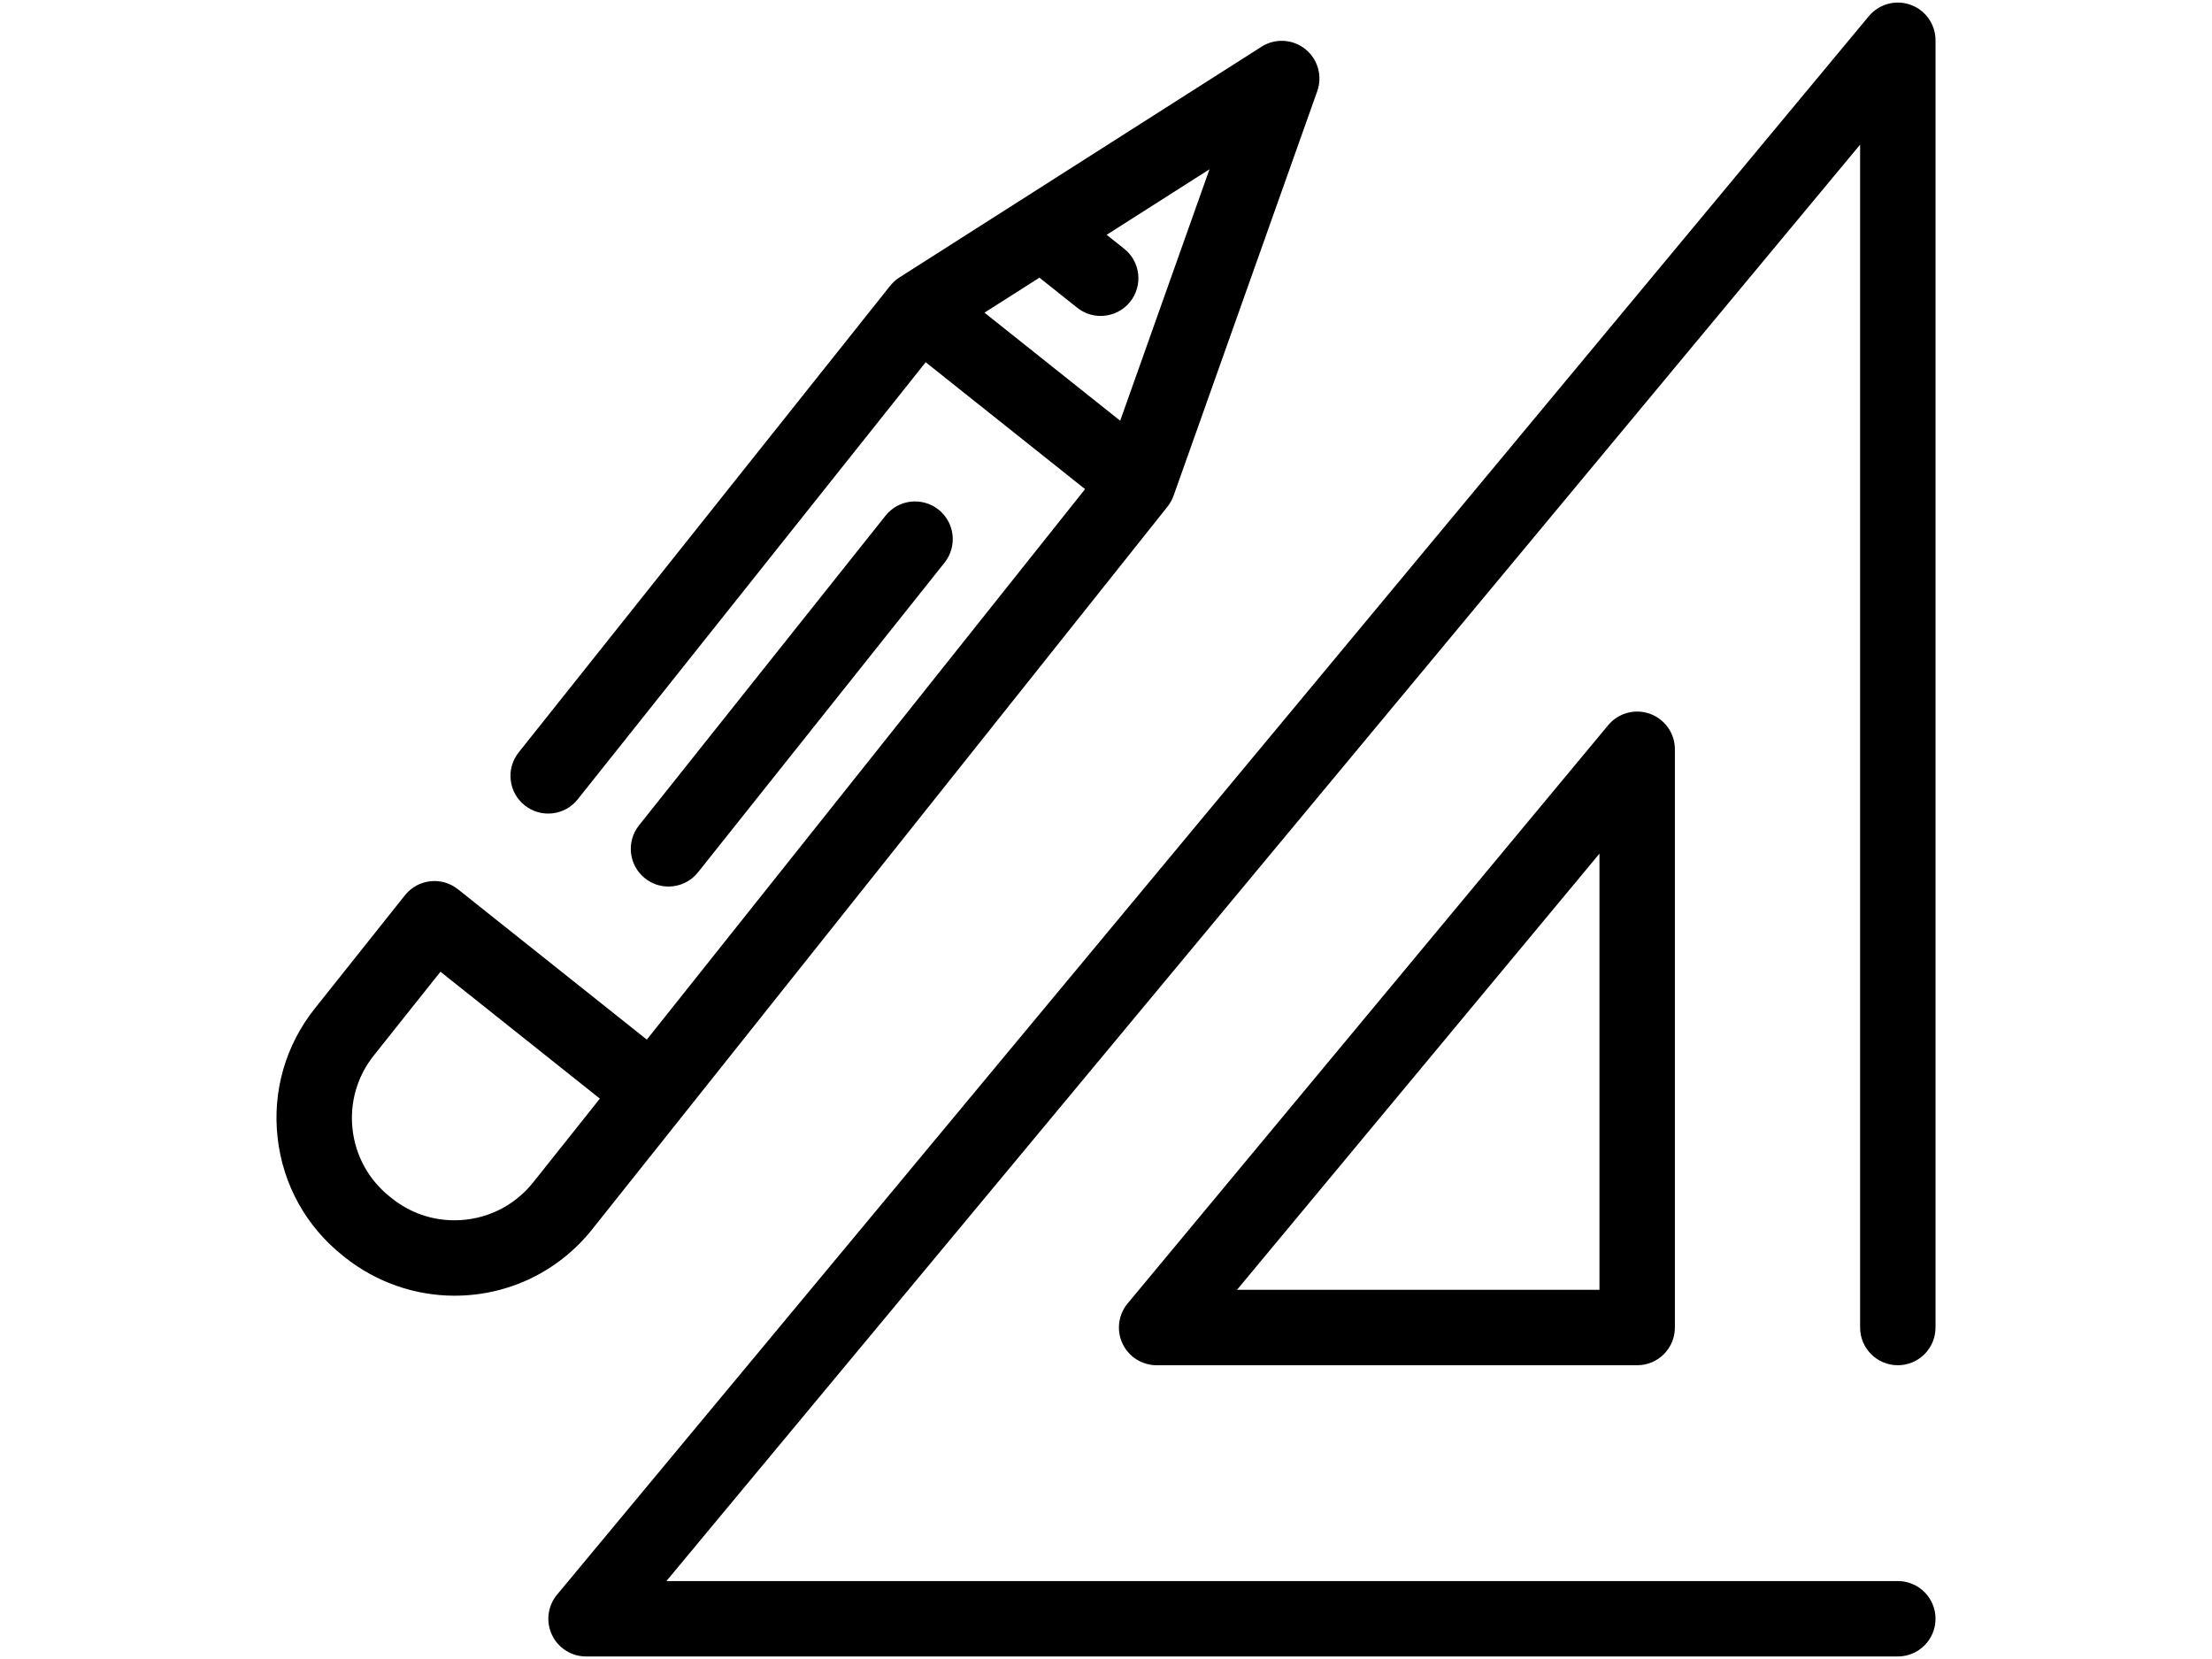 <?xml version="1.0" encoding="utf-8"?>
<!-- Generator: Adobe Illustrator 15.0.0, SVG Export Plug-In . SVG Version: 6.00 Build 0)  -->
<!DOCTYPE svg PUBLIC "-//W3C//DTD SVG 1.1//EN" "http://www.w3.org/Graphics/SVG/1.1/DTD/svg11.dtd">
<svg version="1.1" id="Capa_1" xmlns="http://www.w3.org/2000/svg" xmlns:xlink="http://www.w3.org/1999/xlink" x="0px" y="0px"
	 width="283.46px" height="212.6px" viewBox="0 0 283.46 212.6" enable-background="new 0 0 283.46 212.6" xml:space="preserve">
<g>
	<path d="M243.199,174.95c2.668,0,4.831-2.162,4.831-4.831V5.161c0-2.035-1.275-3.853-3.19-4.544s-4.057-0.109-5.357,1.456
		L71.385,204.351c-1.198,1.441-1.454,3.444-0.658,5.141c0.796,1.695,2.5,2.778,4.375,2.778h168.097c2.668,0,4.832-2.162,4.832-4.831
		s-2.164-4.832-4.832-4.832h-157.8L238.367,18.535v151.584C238.367,172.788,240.53,174.95,243.199,174.95z"/>
	<path d="M206.083,92.928l-61.581,74.103c-1.197,1.441-1.455,3.445-0.658,5.141s2.5,2.779,4.375,2.779h61.58
		c2.669,0,4.832-2.163,4.832-4.832V96.017c0-2.035-1.275-3.853-3.189-4.545C209.525,90.781,207.382,91.363,206.083,92.928z
		 M204.966,165.287h-46.451l46.451-55.897V165.287z"/>
	<path d="M75.883,157.537l11.555-14.515l62.178-78.104c0.007-0.008,0.012-0.017,0.018-0.024c0.029-0.037,0.056-0.078,0.083-0.117
		c0.113-0.151,0.215-0.308,0.307-0.468c0.023-0.041,0.049-0.082,0.07-0.124c0.109-0.204,0.203-0.413,0.281-0.627
		c0.004-0.012,0.01-0.021,0.014-0.032l18.413-51.846c0.69-1.944,0.07-4.111-1.544-5.397c-1.614-1.284-3.865-1.402-5.605-0.294
		l-46.398,29.565c-0.024,0.016-0.045,0.034-0.07,0.05c-0.07,0.047-0.137,0.096-0.205,0.146c-0.064,0.048-0.129,0.095-0.19,0.146
		c-0.057,0.047-0.111,0.096-0.165,0.145c-0.067,0.061-0.133,0.12-0.196,0.184c-0.044,0.043-0.086,0.091-0.127,0.136
		c-0.067,0.073-0.134,0.146-0.196,0.224c-0.011,0.014-0.023,0.024-0.034,0.038L66.468,96.417c-1.662,2.087-1.316,5.127,0.771,6.789
		c2.089,1.661,5.128,1.317,6.79-0.771l44.593-56.016l20.425,16.26l-56.159,70.544l-24.206-19.269
		c-2.088-1.662-5.128-1.317-6.79,0.771L40.338,129.24c-3.75,4.71-5.44,10.598-4.762,16.579c0.679,5.981,3.647,11.342,8.356,15.09
		l0.28,0.224c3.974,3.163,8.956,4.906,14.026,4.906C65.152,166.039,71.583,162.941,75.883,157.537z M126.157,40.067l7.042-4.486
		l4.841,3.854c0.889,0.708,1.952,1.052,3.007,1.052c1.421,0,2.83-0.624,3.784-1.822c1.662-2.088,1.316-5.127-0.771-6.789
		l-2.244-1.786l13.175-8.396l-11.443,32.22L126.157,40.067z M58.24,156.375c-2.935,0-5.704-0.969-8.006-2.803l-0.281-0.224
		c-2.69-2.142-4.386-5.203-4.773-8.62c-0.388-3.417,0.578-6.779,2.72-9.471l8.545-10.733l20.425,16.259l-8.545,10.735
		C65.866,154.606,62.191,156.375,58.24,156.375z"/>
	<path d="M85.663,113.608c1.421,0,2.829-0.624,3.783-1.822l31.596-39.688c1.662-2.088,1.316-5.128-0.771-6.79
		c-2.089-1.66-5.128-1.316-6.79,0.771l-31.595,39.688c-1.662,2.088-1.317,5.128,0.771,6.79
		C83.546,113.264,84.608,113.608,85.663,113.608z"/>
</g>
</svg>
